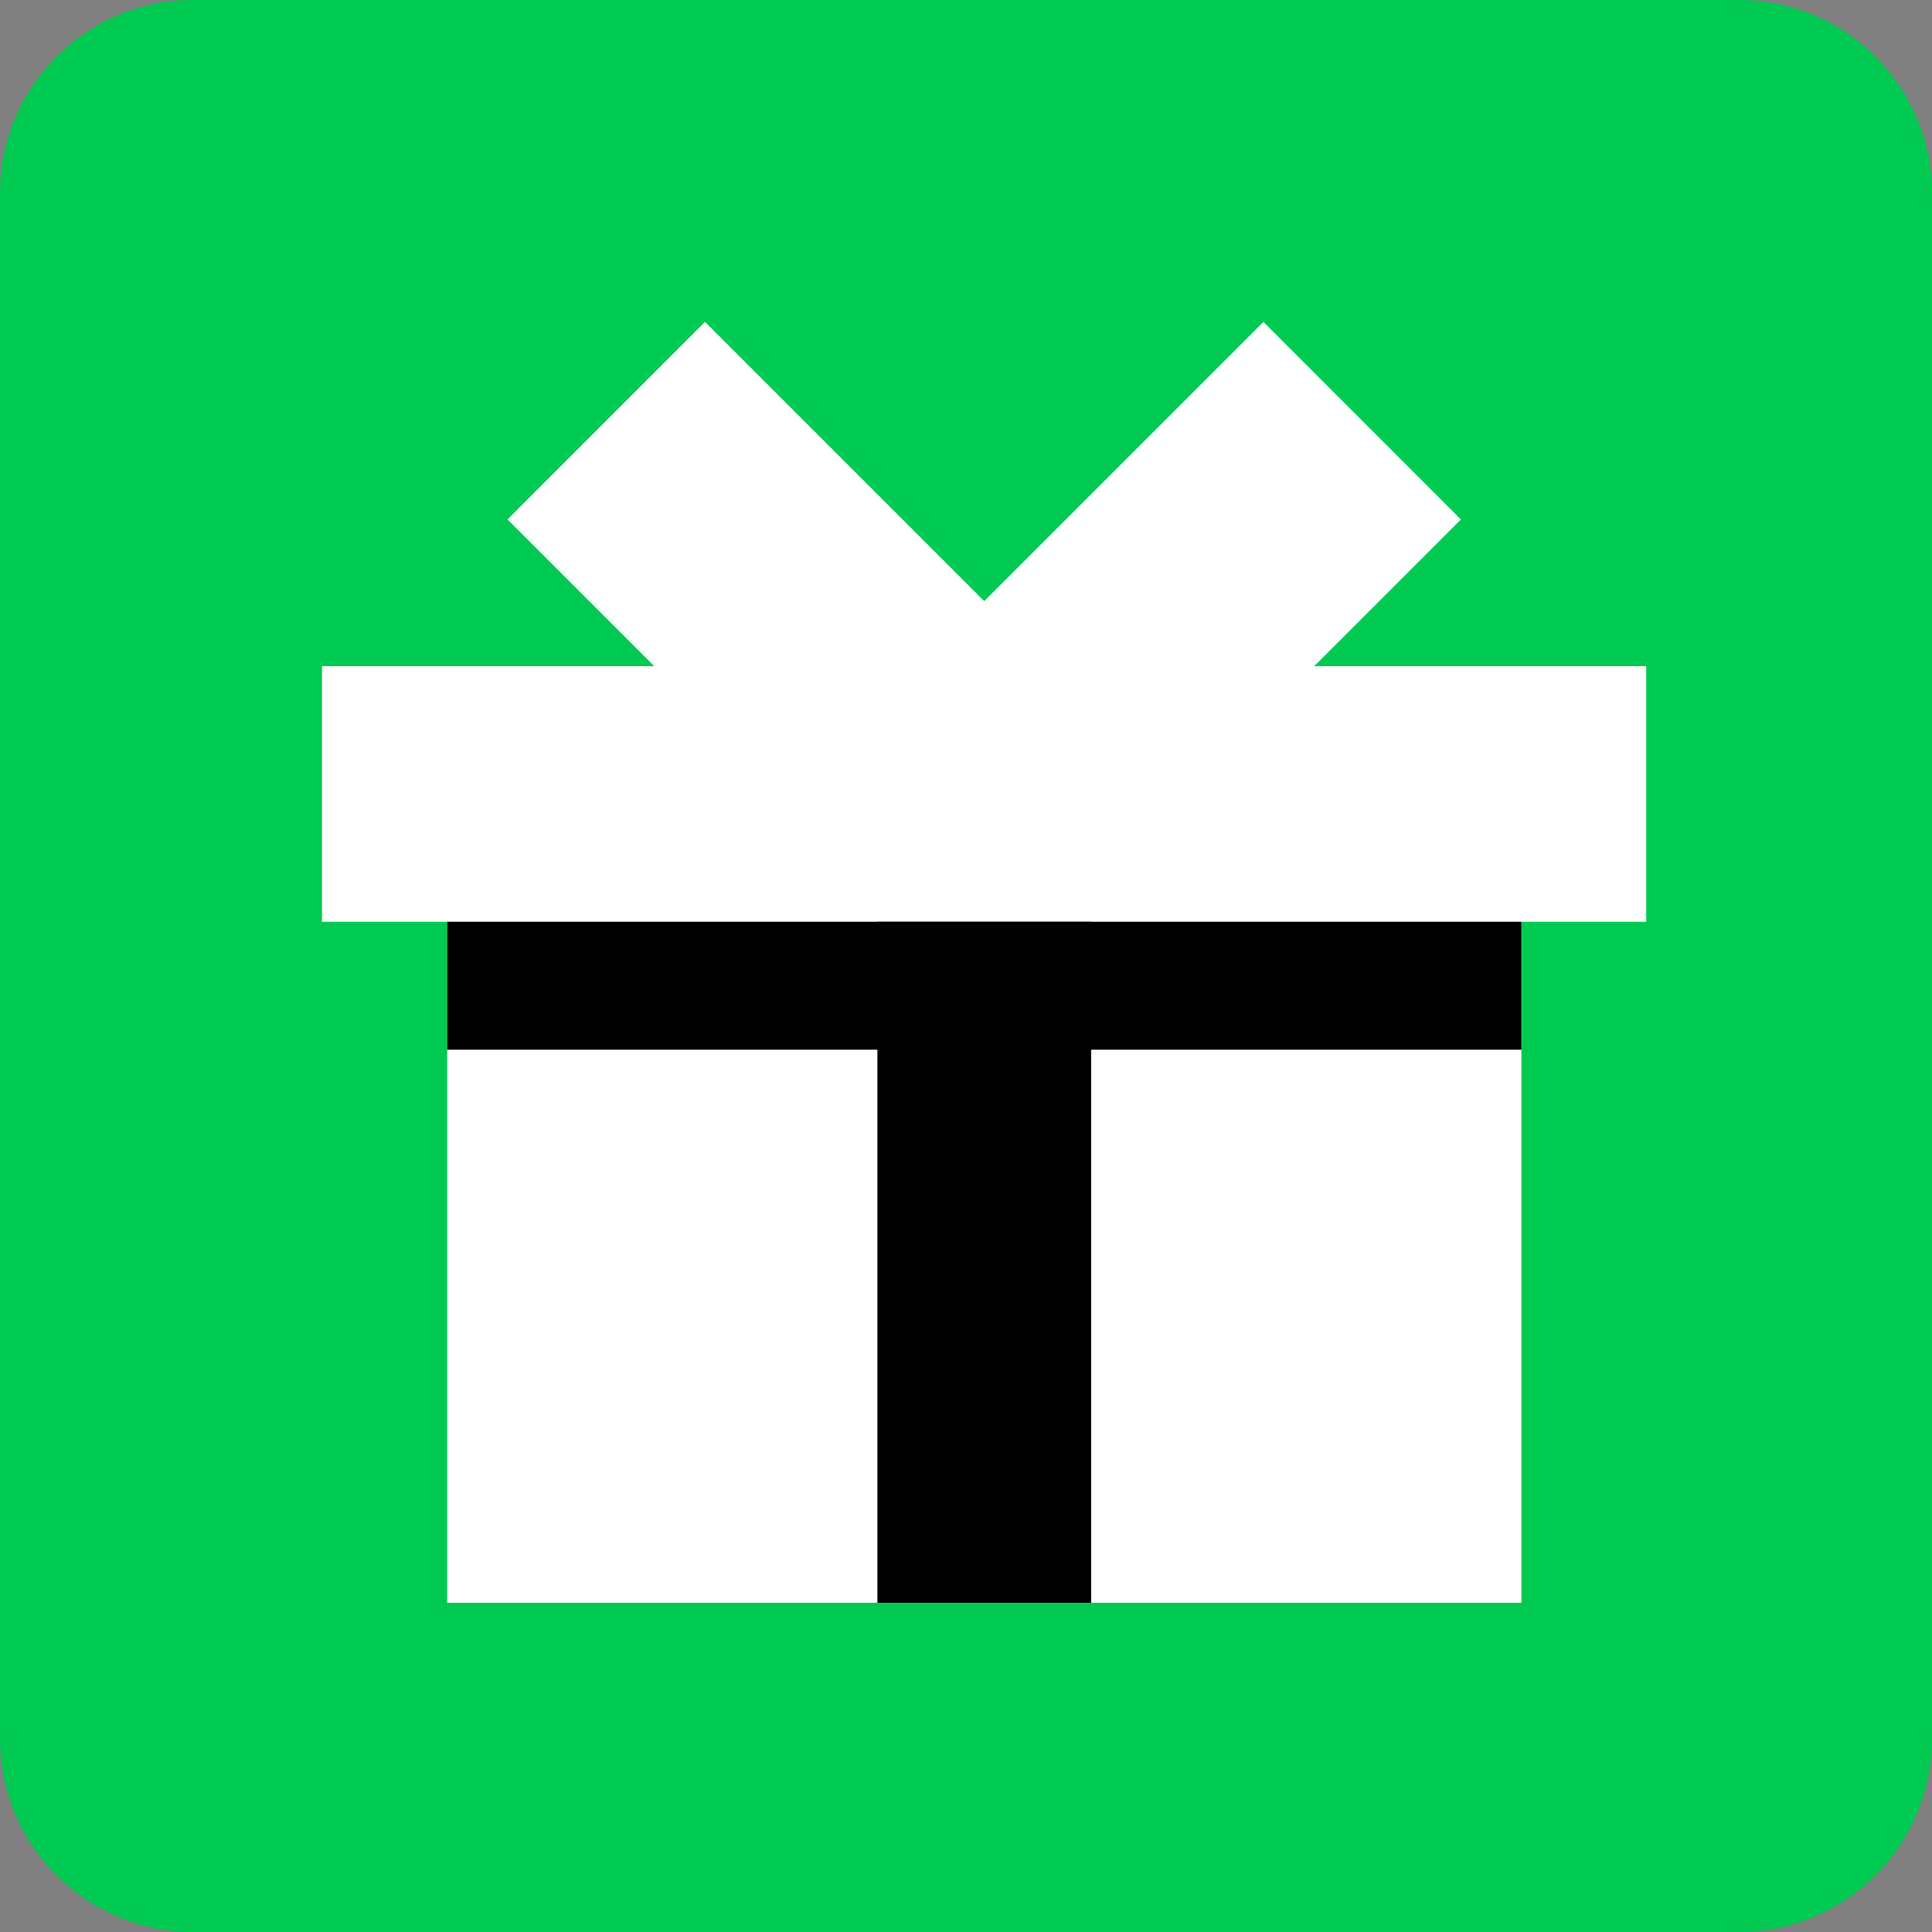 <svg width="40" height="40" viewBox="0 0 40 40" fill="none" xmlns="http://www.w3.org/2000/svg">
<rect x="0" y="0" width="40" height="40" fill="#808080" stroke="none"/>
<g clip-path="url(#clip0_1_16)">
<path d="M36 0H4C1.791 0 0 1.791 0 4V36C0 38.209 1.791 40 4 40H36C38.209 40 40 38.209 40 36V4C40 1.791 38.209 0 36 0Z" fill="#00CA51"/>
<path d="M9.258 18.192V33.184H31.499V18.192H9.258Z" fill="white"/>
<path d="M22.591 18.192H18.166V33.184H22.591V18.192Z" fill="black"/>
<path d="M34.083 13.792H6.666V19.084H34.083V13.792Z" fill="white"/>
<path d="M31.499 19.084H9.258V21.733H31.499V19.084Z" fill="black"/>
<path d="M26.158 6.665L19.075 13.748L23.164 17.837L30.247 10.755L26.158 6.665Z" fill="white"/>
<path d="M10.507 10.754L16.759 17.006L20.848 12.916L14.596 6.664L10.507 10.754Z" fill="white"/>
</g>
<defs>
<clipPath id="clip0_1_16">
<rect width="40" height="40" fill="white"/>
</clipPath>
</defs>
</svg>
